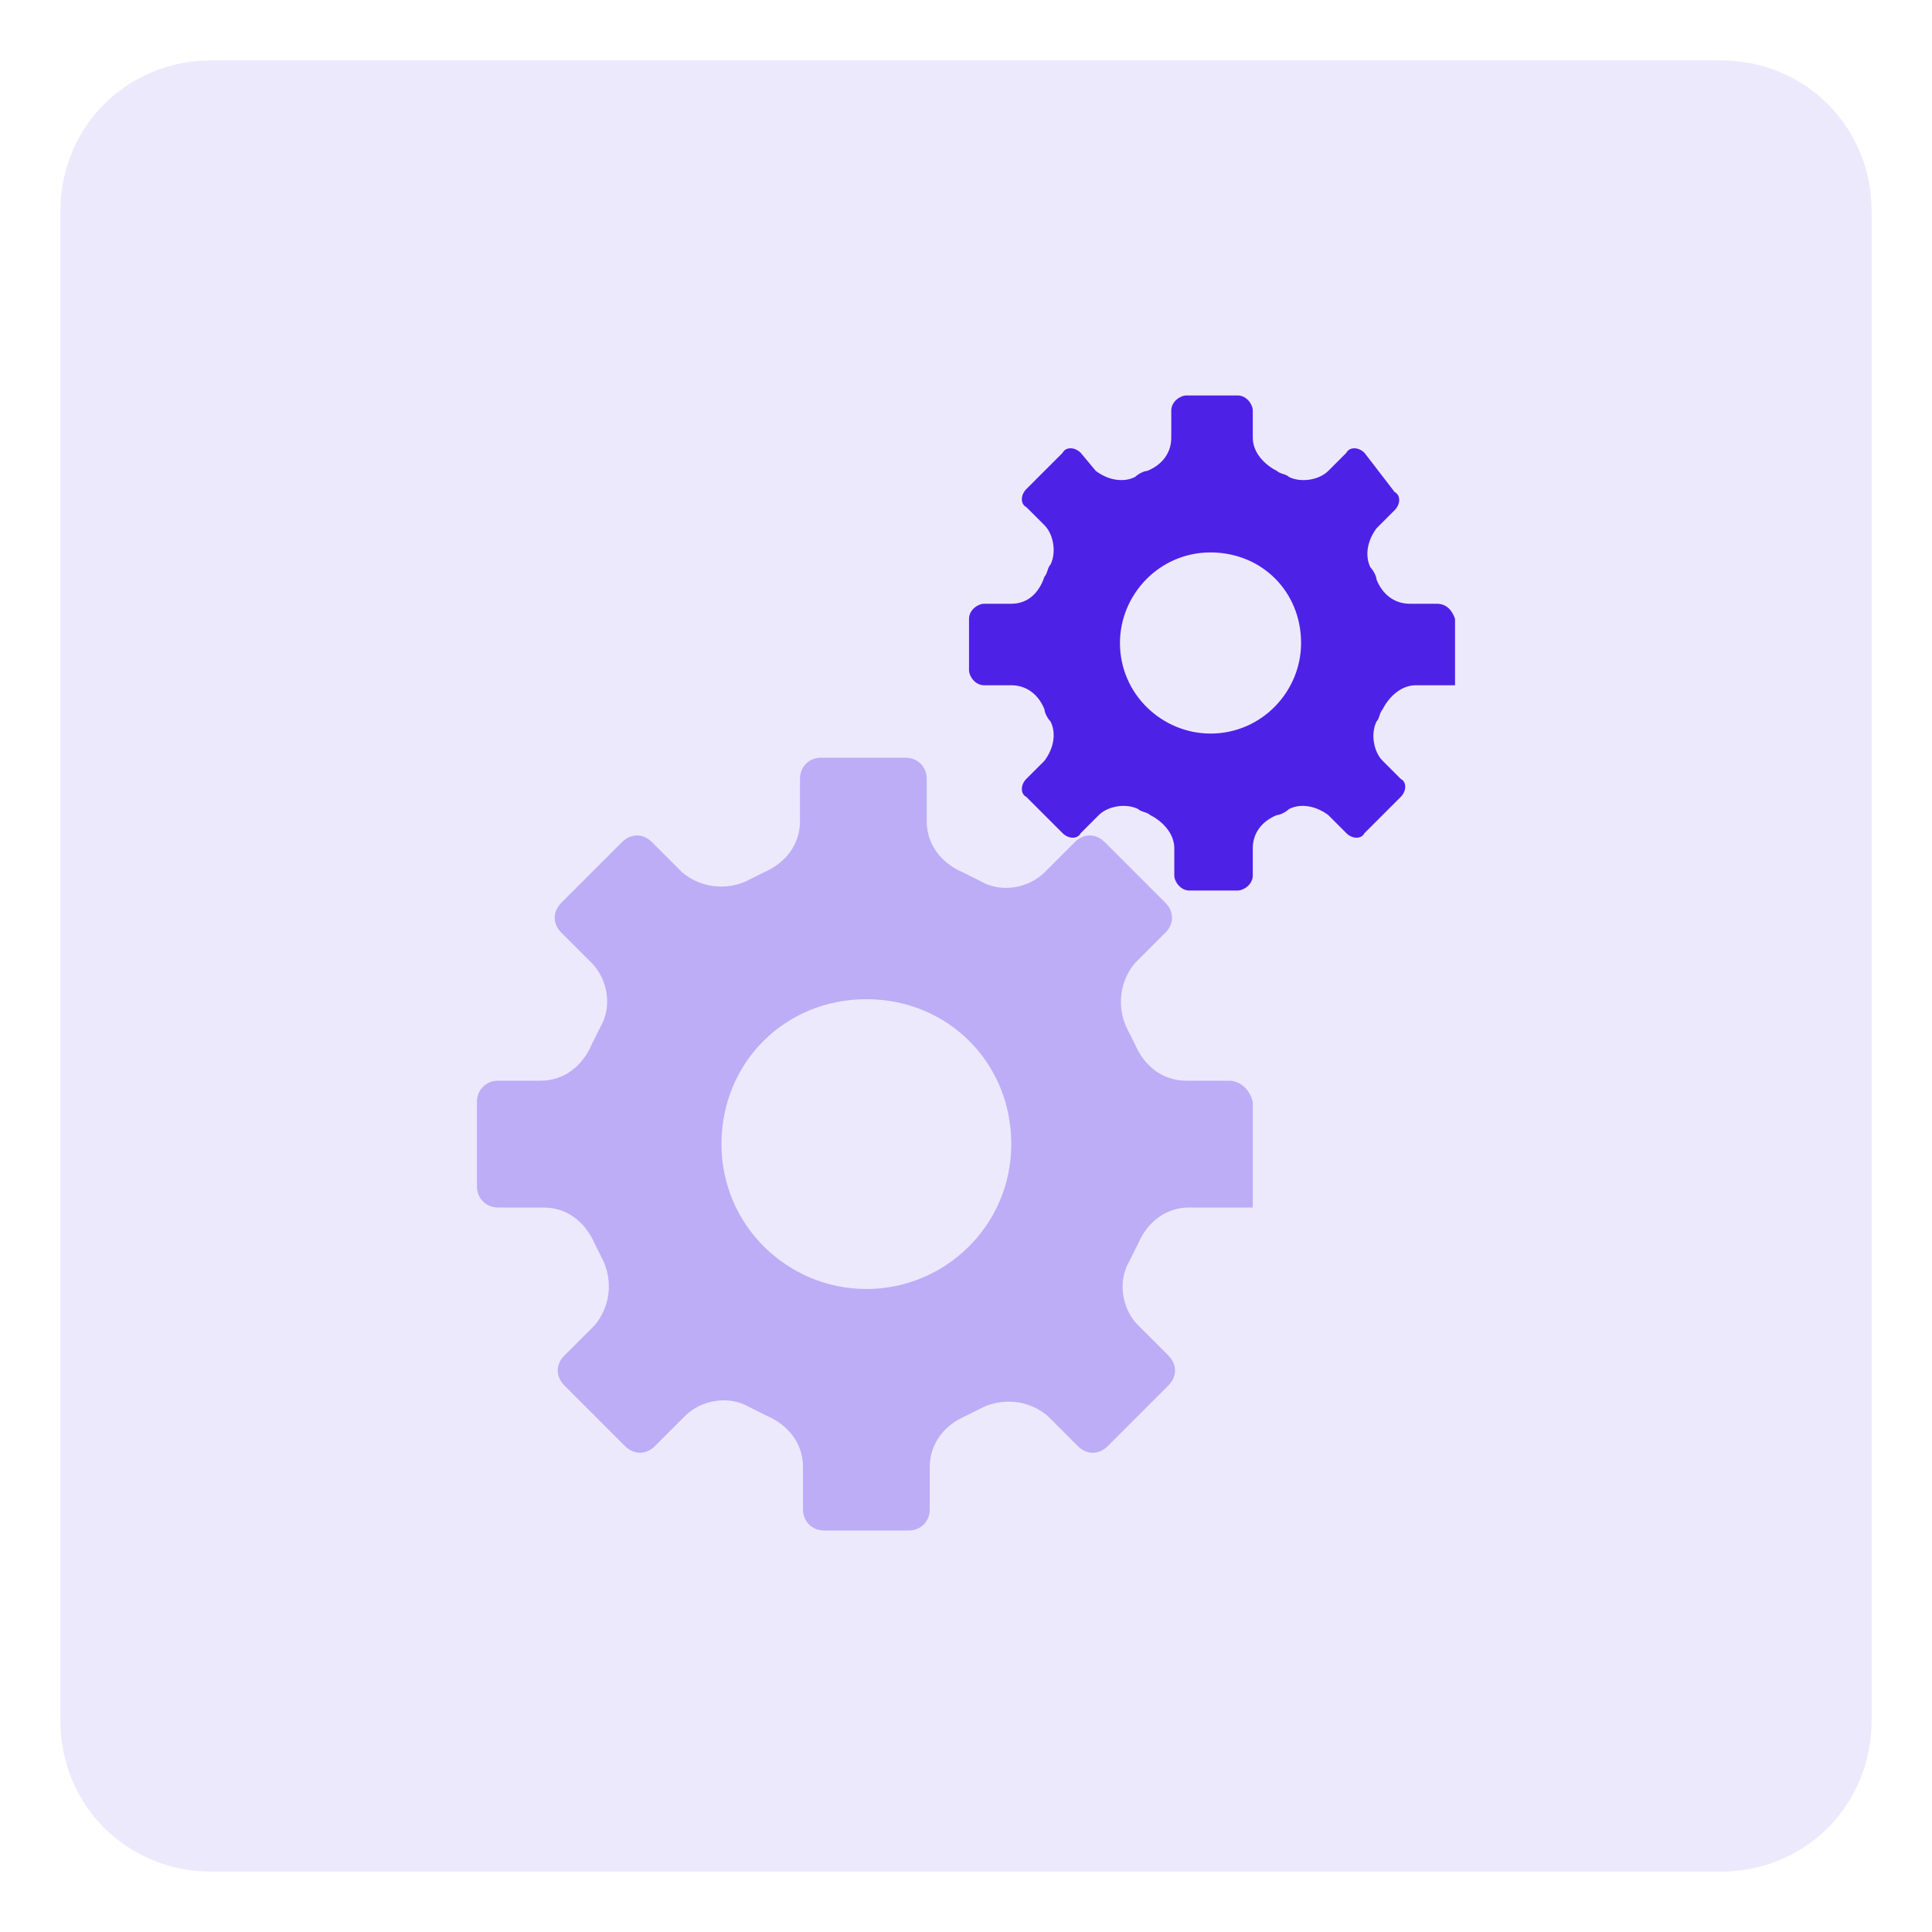 <?xml version="1.0" encoding="utf-8"?>
<!-- Generator: Adobe Illustrator 25.4.1, SVG Export Plug-In . SVG Version: 6.00 Build 0)  -->
<svg version="1.1" id="Calque_1" xmlns="http://www.w3.org/2000/svg" xmlns:xlink="http://www.w3.org/1999/xlink" x="0px" y="0px"
	 viewBox="0 0 64 64" style="enable-background:new 0 0 64 64;" xml:space="preserve">
<style type="text/css">
	.st0{opacity:0.1;fill:#4E21E7;enable-background:new    ;}
	.st1{opacity:0.3;fill:#4E21E7;enable-background:new    ;}
	.st2{fill:#4E21E7;}
	.st3{fill:#4E21E7;enable-background:new    ;}
	.st4{opacity:0.3;fill:#4E21E7;}
	.st5{fill:#88BF4E;}
	.st6{fill:#393B51;}
	.st7{fill:#6B73B9;}
	.st8{fill:url(#SVGID_1_);}
	.st9{fill:url(#SVGID_00000102527470099279285380000010671025305759316926_);}
	.st10{fill:#FFFFFF;}
	.st11{enable-background:new    ;}
	.st12{opacity:0.3;}
</style>
<g id="Personas">
	<g>
		<path id="Conteneur_Picto-12_4_" class="st0" d="M7,2h50c2.8,0,5,2.2,5,5v50c0,2.8-2.2,5-5,5H7c-2.8,0-5-2.2-5-5V7
			C2,4.2,4.2,2,7,2z"/>
		<g>
			<path class="st1" d="M40.7,35.8h-1.4c-0.8,0-1.4-0.5-1.7-1.2c-0.1-0.2-0.2-0.4-0.3-0.6c-0.3-0.7-0.2-1.5,0.3-2.1l1-1
				c0.3-0.3,0.3-0.7,0-1l-2-2c-0.3-0.3-0.7-0.3-1,0l-1,1c-0.5,0.5-1.4,0.7-2.1,0.3c-0.2-0.1-0.4-0.2-0.6-0.3
				c-0.7-0.3-1.2-0.9-1.2-1.7v-1.4c0-0.4-0.3-0.7-0.7-0.7h-2.8c-0.4,0-0.7,0.3-0.7,0.7v1.4c0,0.8-0.5,1.4-1.2,1.7
				c-0.2,0.1-0.4,0.2-0.6,0.3c-0.7,0.3-1.5,0.2-2.1-0.3l-1-1c-0.3-0.3-0.7-0.3-1,0l-2,2c-0.3,0.3-0.3,0.7,0,1l1,1
				c0.5,0.5,0.7,1.4,0.3,2.1c-0.1,0.2-0.2,0.4-0.3,0.6c-0.3,0.7-0.9,1.2-1.7,1.2h-1.4c-0.4,0-0.7,0.3-0.7,0.7v2.8
				c0,0.4,0.3,0.7,0.7,0.7H18c0.8,0,1.4,0.5,1.7,1.2c0.1,0.2,0.2,0.4,0.3,0.6c0.3,0.7,0.2,1.5-0.3,2.1l-1,1c-0.3,0.3-0.3,0.7,0,1
				l2,2c0.3,0.3,0.7,0.3,1,0l1-1c0.5-0.5,1.4-0.7,2.1-0.3c0.2,0.1,0.4,0.2,0.6,0.3c0.7,0.3,1.2,0.9,1.2,1.7l0,1.4
				c0,0.4,0.3,0.7,0.7,0.7h2.8c0.4,0,0.7-0.3,0.7-0.7v-1.4c0-0.8,0.5-1.4,1.2-1.7c0.2-0.1,0.4-0.2,0.6-0.3c0.7-0.3,1.5-0.2,2.1,0.3
				l1,1c0.3,0.3,0.7,0.3,1,0l2-2c0.3-0.3,0.3-0.7,0-1l-1-1c-0.5-0.5-0.7-1.4-0.3-2.1c0.1-0.2,0.2-0.4,0.3-0.6
				c0.3-0.7,0.9-1.2,1.7-1.2h2.1h0v-3.5C41.4,36.1,41.1,35.8,40.7,35.8z M28.7,42.7c-2.6,0-4.8-2.1-4.8-4.8s2.1-4.8,4.8-4.8
				s4.8,2.1,4.8,4.8S31.3,42.7,28.7,42.7z"/>
			<path class="st2" d="M47.6,20h-0.9c-0.5,0-0.9-0.3-1.1-0.8c0-0.1-0.1-0.3-0.2-0.4c-0.2-0.4-0.1-0.9,0.2-1.3l0.6-0.6
				c0.2-0.2,0.2-0.5,0-0.6L45.2,15c-0.2-0.2-0.5-0.2-0.6,0l-0.6,0.6c-0.3,0.3-0.9,0.4-1.3,0.2c-0.1-0.1-0.3-0.1-0.4-0.2
				c-0.4-0.2-0.8-0.6-0.8-1.1v-0.9c0-0.2-0.2-0.5-0.5-0.5h-1.7c-0.2,0-0.5,0.2-0.5,0.5v0.9c0,0.5-0.3,0.9-0.8,1.1
				c-0.1,0-0.3,0.1-0.4,0.2c-0.4,0.2-0.9,0.1-1.3-0.2L35.8,15c-0.2-0.2-0.5-0.2-0.6,0l-1.2,1.2c-0.2,0.2-0.2,0.5,0,0.6l0.6,0.6
				c0.3,0.3,0.4,0.9,0.2,1.3c-0.1,0.1-0.1,0.3-0.2,0.4C34.4,19.7,34,20,33.5,20h-0.9c-0.2,0-0.5,0.2-0.5,0.5v1.7
				c0,0.2,0.2,0.5,0.5,0.5h0.9c0.5,0,0.9,0.3,1.1,0.8c0,0.1,0.1,0.3,0.2,0.4c0.2,0.4,0.1,0.9-0.2,1.3l-0.6,0.6
				c-0.2,0.2-0.2,0.5,0,0.6l1.2,1.2c0.2,0.2,0.5,0.2,0.6,0l0.6-0.6c0.3-0.3,0.9-0.4,1.3-0.2c0.1,0.1,0.3,0.1,0.4,0.2
				c0.4,0.2,0.8,0.6,0.8,1.1l0,0.9c0,0.2,0.2,0.5,0.5,0.5H41c0.2,0,0.5-0.2,0.5-0.5v-0.9c0-0.5,0.3-0.9,0.8-1.1
				c0.1,0,0.3-0.1,0.4-0.2c0.4-0.2,0.9-0.1,1.3,0.2l0.6,0.6c0.2,0.2,0.5,0.2,0.6,0l1.2-1.2c0.2-0.2,0.2-0.5,0-0.6l-0.6-0.6
				c-0.3-0.3-0.4-0.9-0.2-1.3c0.1-0.1,0.1-0.3,0.2-0.4c0.2-0.4,0.6-0.8,1.1-0.8h1.3h0v-2.2C48.1,20.2,47.9,20,47.6,20z M40.1,24.3
				c-1.6,0-3-1.3-3-3c0-1.6,1.3-3,3-3s3,1.3,3,3C43.1,22.9,41.8,24.3,40.1,24.3z"/>
		</g>
	</g>
</g>
</svg>